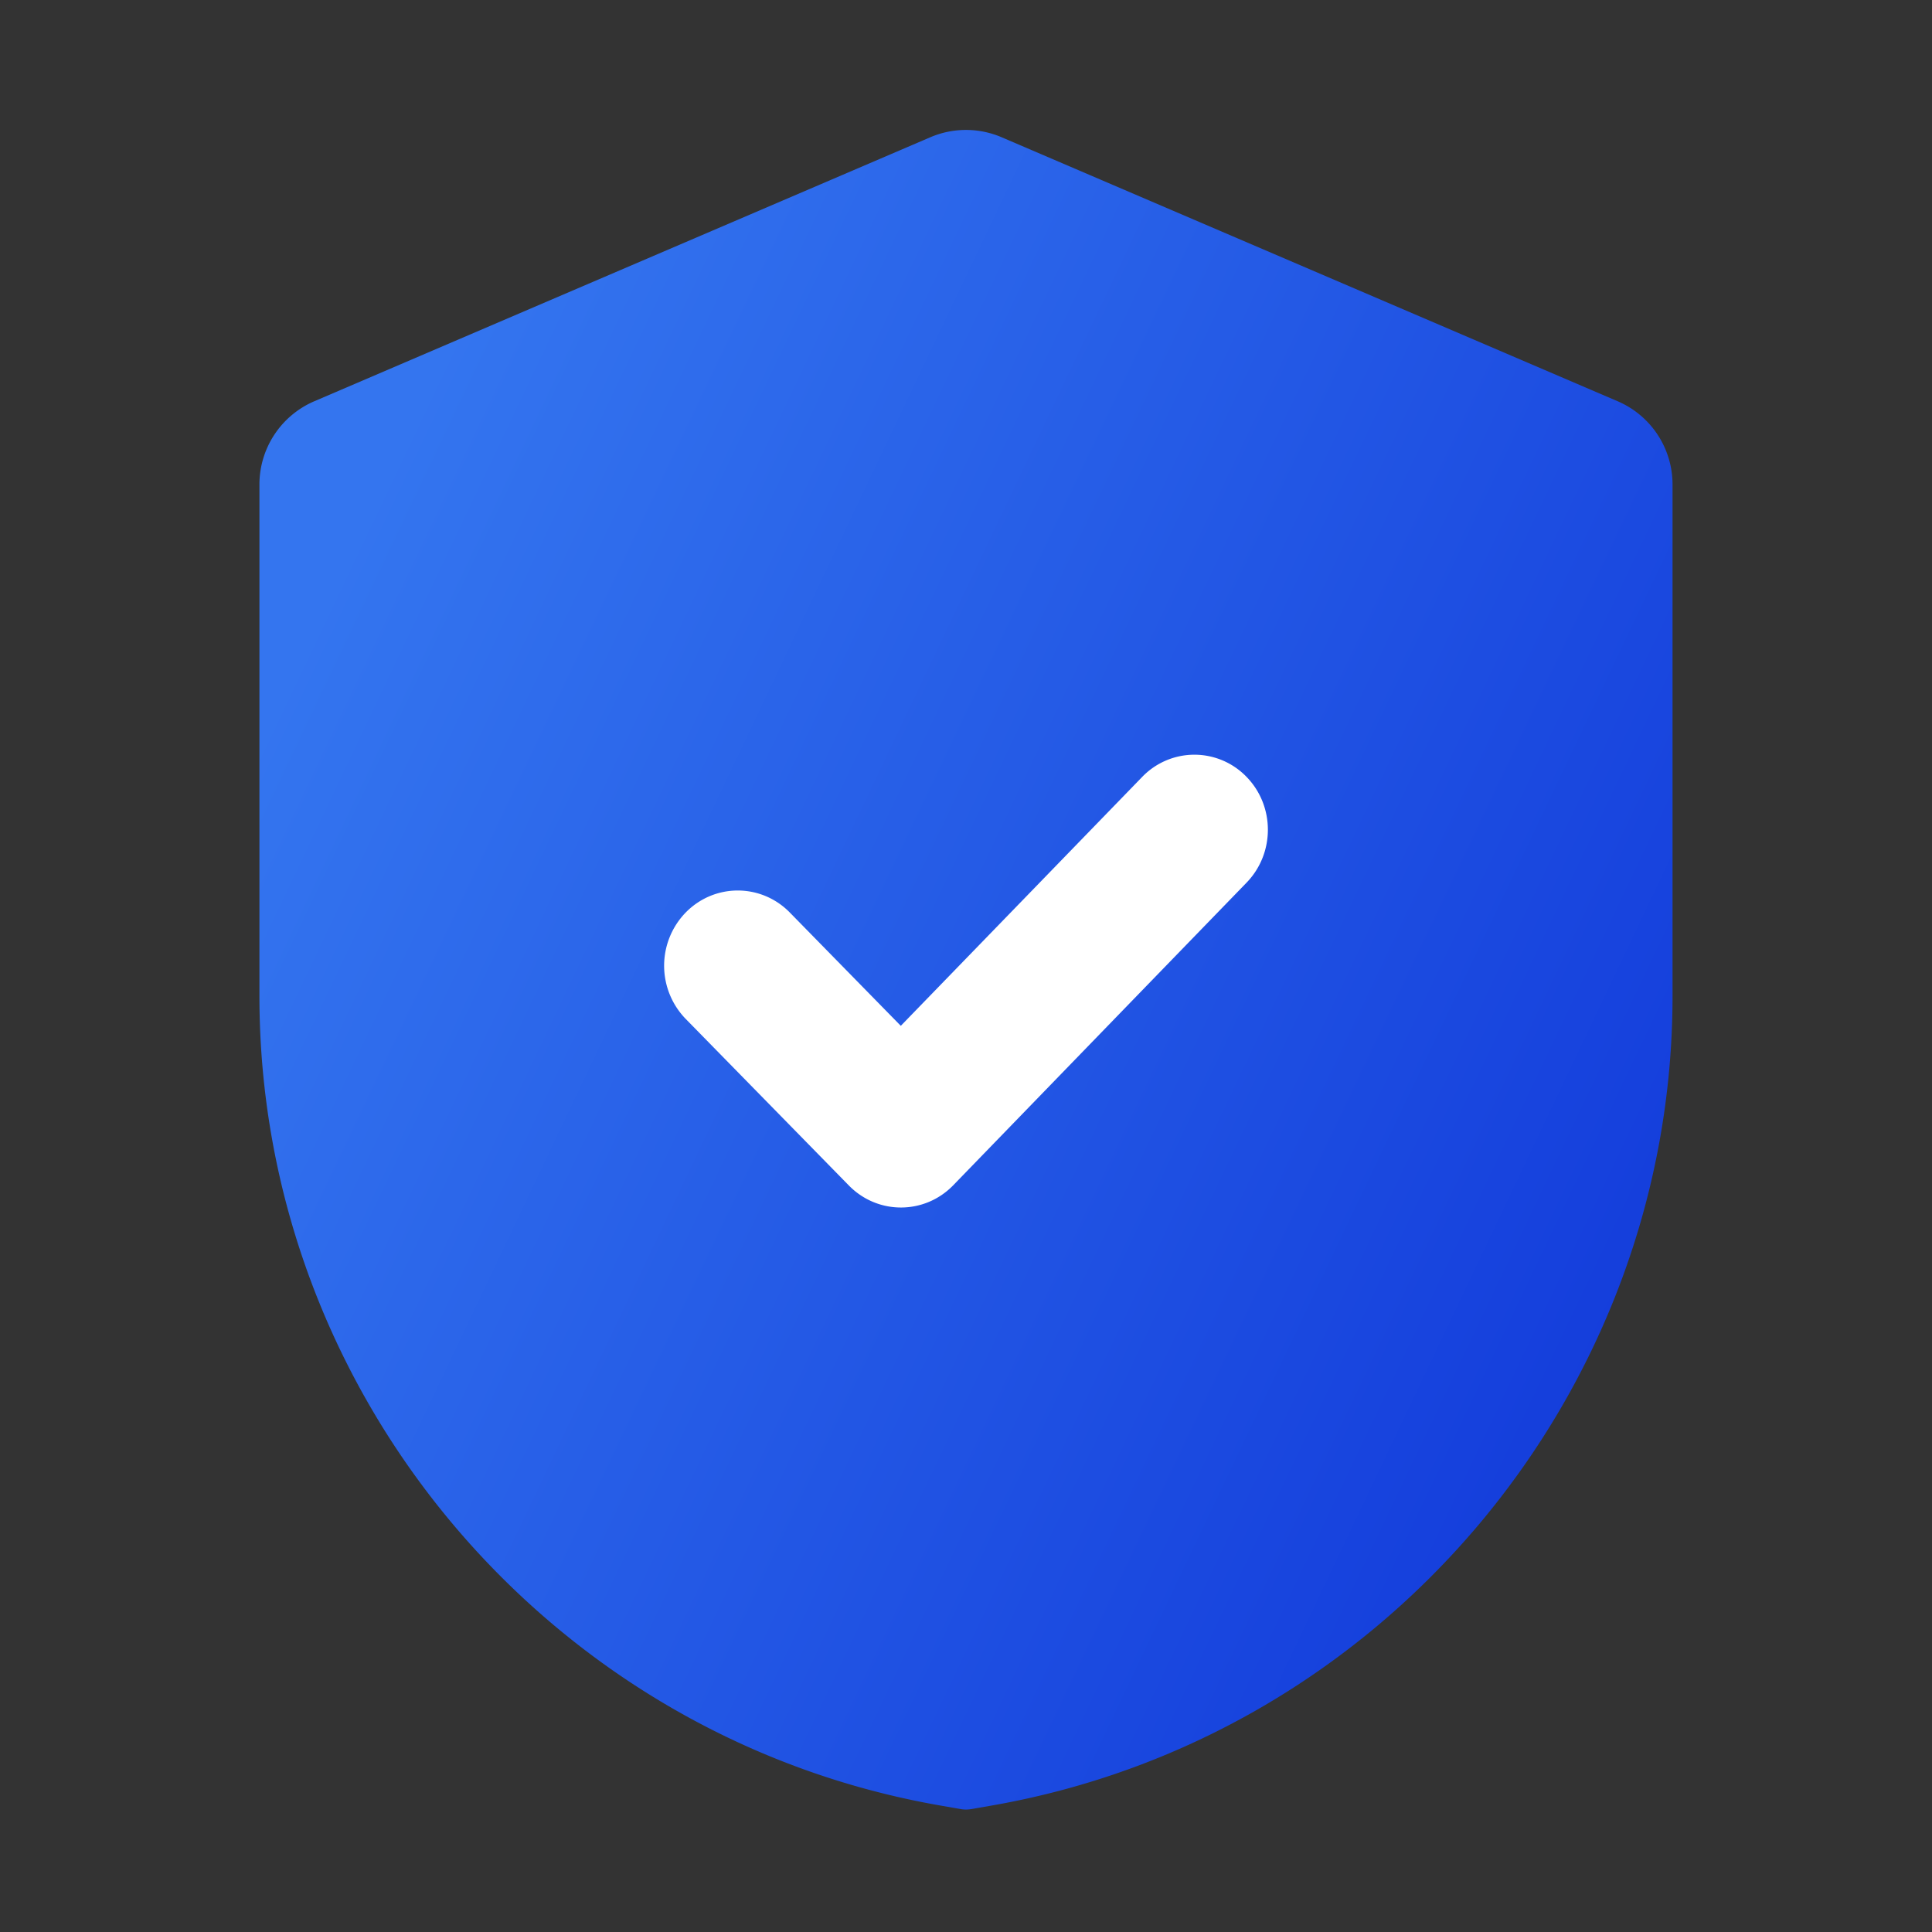 <svg xmlns="http://www.w3.org/2000/svg" width="64" height="64" fill="none" xmlns:v="https://vecta.io/nano"><rect width="100%" height="100%" fill="#333333" stroke="none"/><g fill-rule="evenodd"><path d="M30.818 4.547a3 3 0 0 1 2.363 0l20.406 8.745a3 3 0 0 1 1.818 2.758v16.948c0 13.173-9.584 24.552-22.554 26.813l-.68.118a1 1 0 0 1-.343 0l-.68-.119C18.177 57.55 8.594 46.171 8.594 32.998V16.05a3 3 0 0 1 1.818-2.758l20.406-8.745z" fill="url(#A)"/><path d="M29.84 33.982l7.998-8.247a2.4 2.4 0 0 1 3.445-.011c.953.968.956 2.54.011 3.515L31.57 39.271c-.953.973-2.498.972-3.45 0l-5.406-5.519a2.53 2.53 0 0 1 0-3.523c.952-.973 2.498-.973 3.45 0l3.675 3.752z" fill="#fff"/></g><defs><linearGradient id="A" x1="14.506" y1="11.753" x2="67.524" y2="36.975" gradientUnits="userSpaceOnUse"><stop stop-color="#3475ef"/><stop offset="1" stop-color="#0e33d8"/></linearGradient></defs></svg>